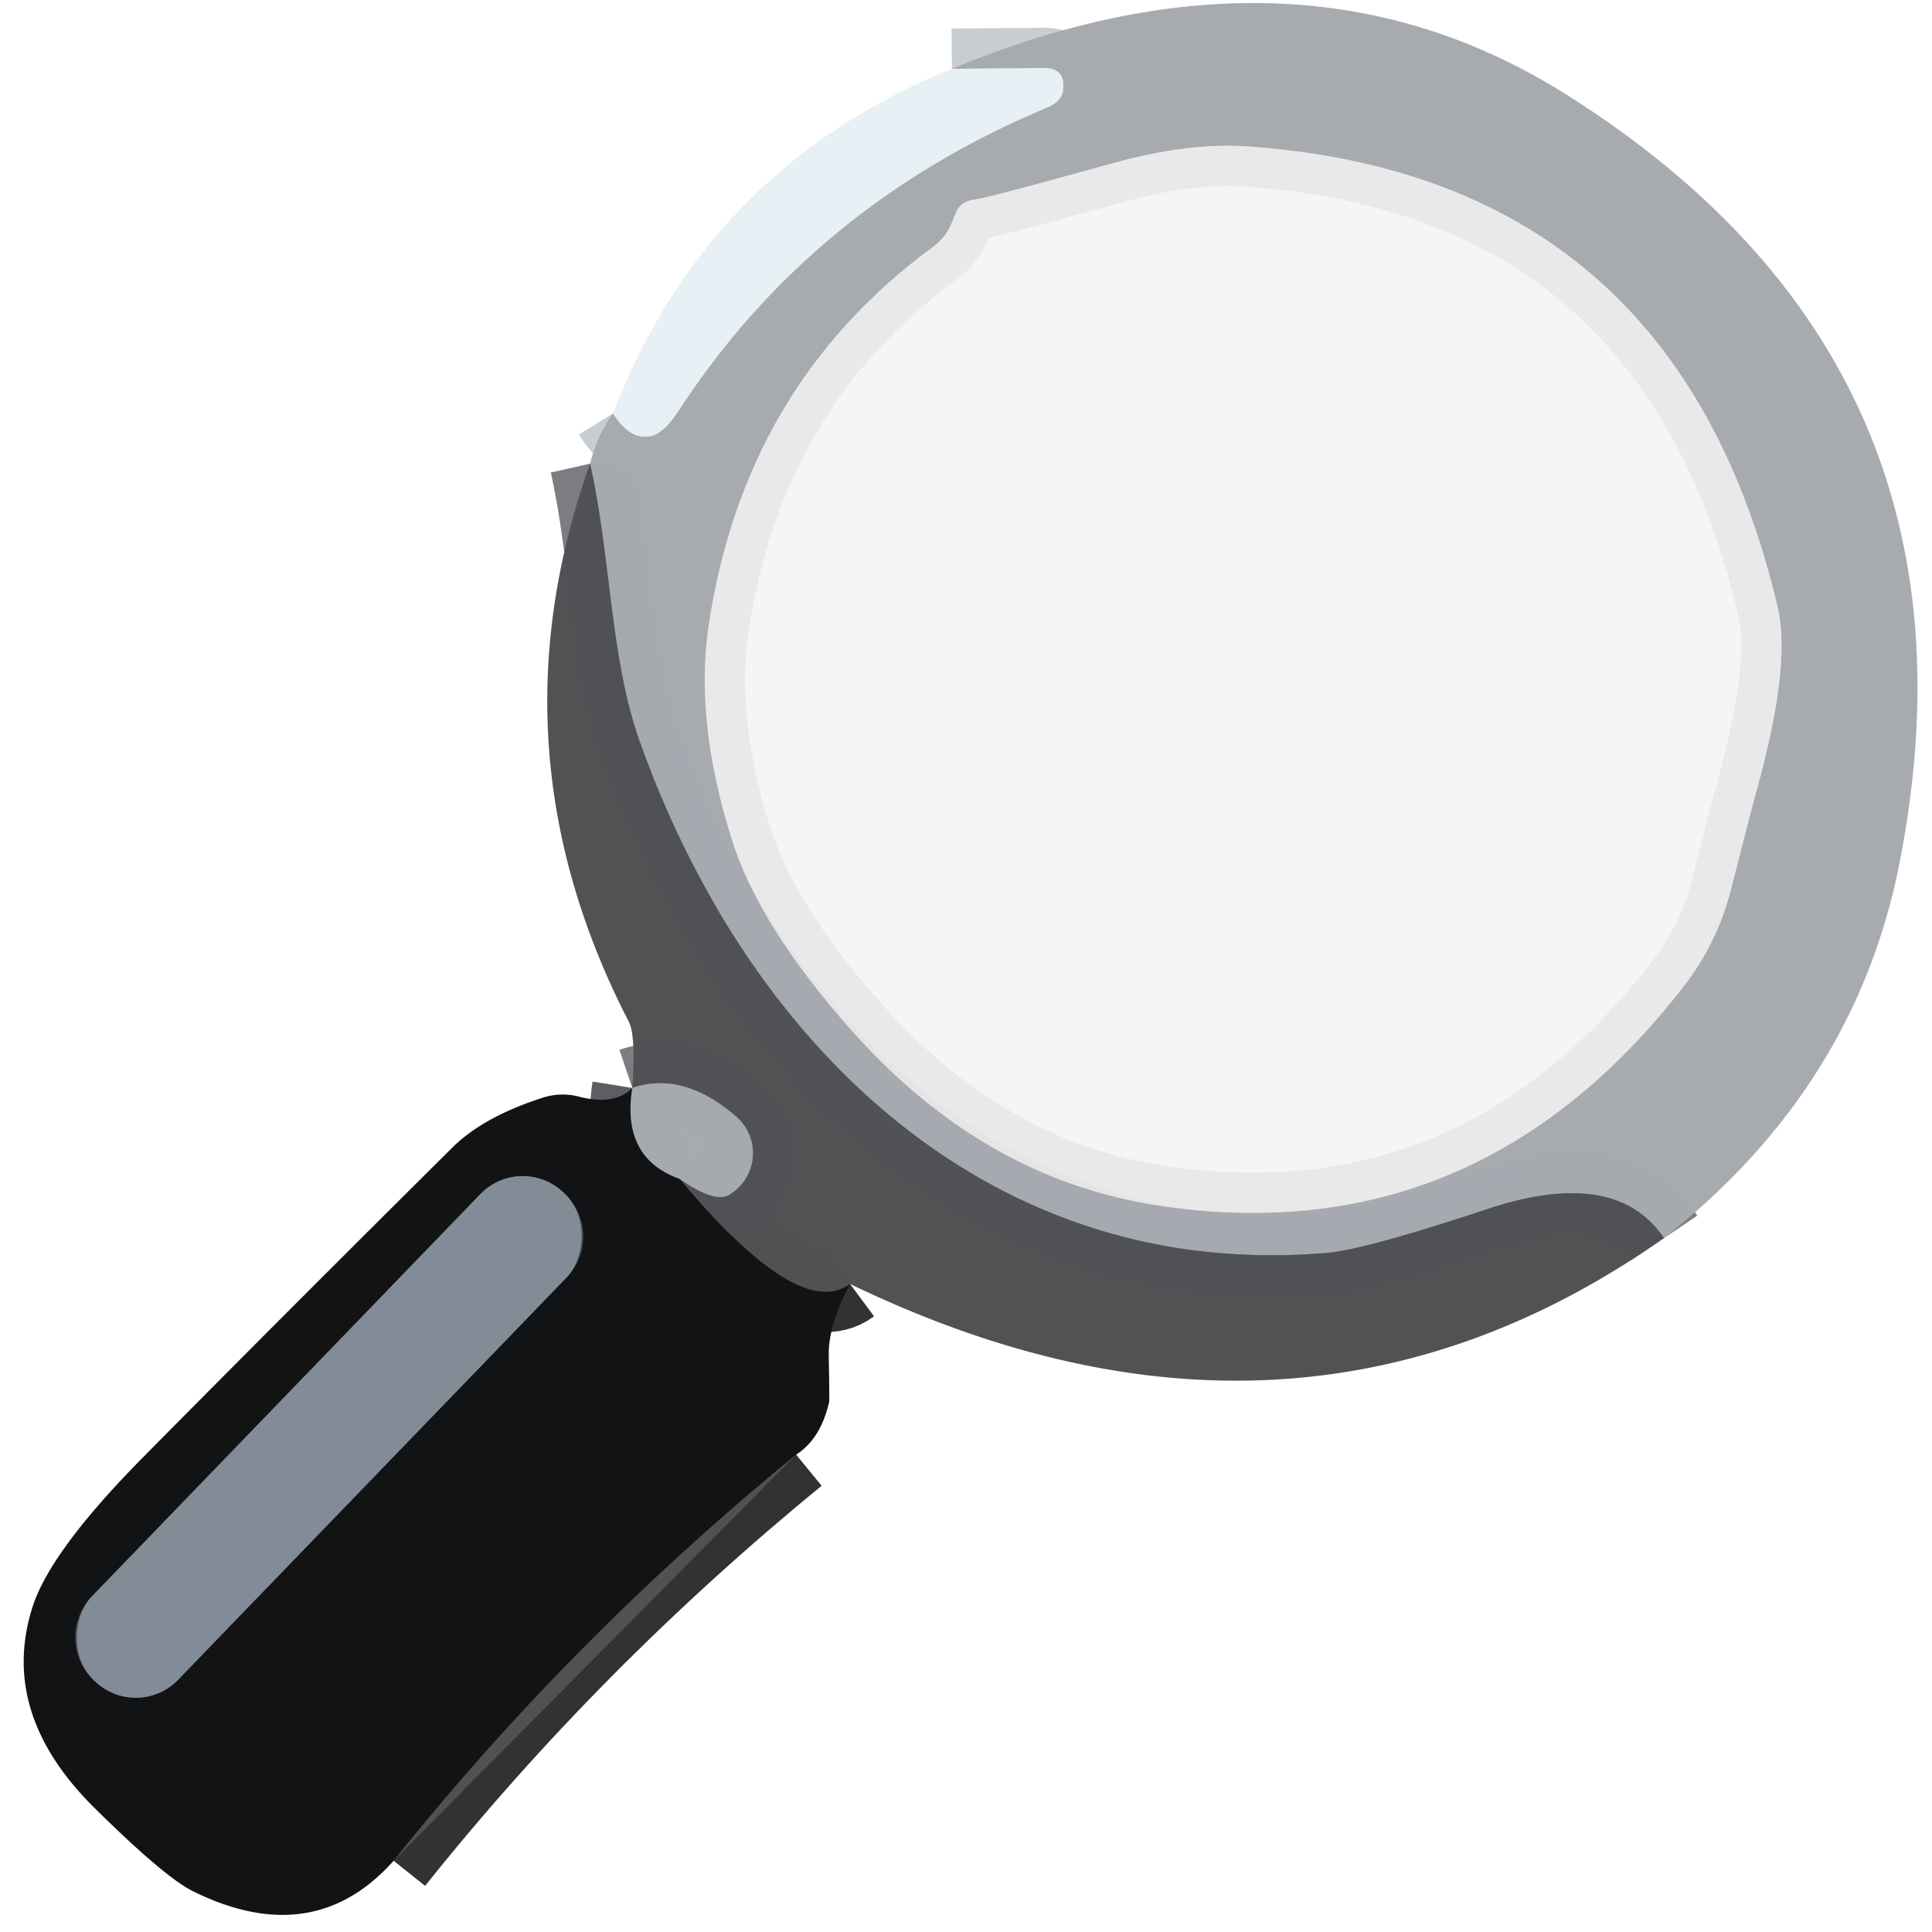 <?xml version="1.0" encoding="UTF-8" standalone="no"?>
<!DOCTYPE svg PUBLIC "-//W3C//DTD SVG 1.1//EN" "http://www.w3.org/Graphics/SVG/1.1/DTD/svg11.dtd">
<svg xmlns="http://www.w3.org/2000/svg" version="1.1" viewBox="0.00 0.00 48.00 48.00">
<g stroke-width="2.00" fill="none" stroke-linecap="butt">
<path stroke="#7b7d81" stroke-opacity="0.996" vector-effect="non-scaling-stroke" d="
  M 41.34 30.76
  Q 40.14 28.98 36.95 30.04
  Q 33.88 31.06 32.94 31.13
  C 24.58 31.83 18.58 25.95 15.90 18.44
  C 15.16 16.39 15.18 13.83 14.66 11.52"
/>
<path stroke="#c7cdd1" stroke-opacity="0.996" vector-effect="non-scaling-stroke" d="
  M 15.23 10.27
  Q 15.66 10.96 16.19 10.83
  Q 16.50 10.75 16.85 10.22
  Q 20.17 5.11 26.02 2.67
  Q 26.37 2.52 26.41 2.26
  Q 26.49 1.68 25.92 1.69
  L 23.65 1.71"
/>
<path stroke="#313234" vector-effect="non-scaling-stroke" d="
  M 21.12 31.90
  Q 19.85 32.84 16.89 29.29"
/>
<path stroke="#7b7d81" stroke-opacity="0.996" vector-effect="non-scaling-stroke" d="
  M 16.89 29.29
  Q 17.76 29.90 18.12 29.68
  A 1.20 1.20 0.0 0 0 18.30 27.75
  Q 16.98 26.60 15.71 27.03"
/>
<path stroke="#5c5e61" stroke-opacity="0.996" vector-effect="non-scaling-stroke" d="
  M 15.71 27.03
  Q 15.43 28.77 16.89 29.29"
/>
<path stroke="#313234" vector-effect="non-scaling-stroke" d="
  M 19.78 36.14
  Q 14.18 40.72 9.78 46.23"
/>
<path stroke="#c7c8cb" stroke-opacity="0.875" vector-effect="non-scaling-stroke" d="
  M 21.20 25.65
  Q 24.46 29.29 28.77 29.95
  Q 36.67 31.15 41.82 24.52
  Q 42.66 23.44 43.00 22.12
  Q 43.52 20.07 43.66 19.58
  Q 44.50 16.52 44.17 15.10
  Q 41.65 4.40 31.03 3.64
  Q 29.53 3.53 27.63 4.06
  Q 24.53 4.92 24.26 4.95
  Q 23.87 4.99 23.76 5.26
  L 23.64 5.55
  Q 23.51 5.89 23.16 6.15
  Q 18.48 9.59 17.60 15.59
  Q 17.26 17.94 18.19 20.88
  Q 18.88 23.05 21.20 25.65"
/>
<path stroke="#4a5056" vector-effect="non-scaling-stroke" d="
  M 14.08 31.736
  A 1.46 1.46 0.0 0 0 14.044 29.671
  L 14.001 29.63
  A 1.46 1.46 0.0 0 0 11.936 29.666
  L 2.28 39.664
  A 1.46 1.46 0.0 0 0 2.316 41.729
  L 2.36 41.77
  A 1.46 1.46 0.0 0 0 4.424 41.734
  L 14.08 31.736"
/>
</g>
<path fill="#a6a9ae" fill-opacity="0.992" d="
  M 41.34 30.76
  Q 40.14 28.98 36.95 30.04
  Q 33.88 31.06 32.94 31.13
  C 24.58 31.83 18.58 25.95 15.90 18.44
  C 15.16 16.39 15.18 13.83 14.66 11.52
  Q 14.84 10.81 15.23 10.27
  Q 15.66 10.96 16.19 10.83
  Q 16.50 10.75 16.85 10.22
  Q 20.17 5.11 26.02 2.67
  Q 26.37 2.52 26.41 2.26
  Q 26.49 1.68 25.92 1.69
  L 23.65 1.71
  Q 32.24 -1.85 38.90 2.34
  Q 49.60 9.07 47.20 21.41
  Q 46.11 27.01 41.34 30.76
  Z
  M 21.20 25.65
  Q 24.46 29.29 28.77 29.95
  Q 36.67 31.15 41.82 24.52
  Q 42.66 23.44 43.00 22.12
  Q 43.52 20.07 43.66 19.58
  Q 44.50 16.52 44.17 15.10
  Q 41.65 4.40 31.03 3.64
  Q 29.53 3.53 27.63 4.06
  Q 24.53 4.92 24.26 4.95
  Q 23.87 4.99 23.76 5.26
  L 23.64 5.55
  Q 23.51 5.89 23.16 6.15
  Q 18.48 9.59 17.60 15.59
  Q 17.26 17.94 18.19 20.88
  Q 18.88 23.05 21.20 25.65
  Z"
/>
<path fill="#e7f0f4" fill-opacity="0.996" d="
  M 23.65 1.71
  L 25.92 1.69
  Q 26.49 1.68 26.41 2.26
  Q 26.37 2.52 26.02 2.67
  Q 20.17 5.11 16.85 10.22
  Q 16.50 10.75 16.19 10.83
  Q 15.66 10.96 15.23 10.27
  Q 17.57 4.17 23.65 1.71
  Z"
/>
<path fill="#f3f2f2" fill-opacity="0.753" d="
  M 21.20 25.65
  Q 18.88 23.05 18.19 20.88
  Q 17.26 17.94 17.60 15.59
  Q 18.48 9.59 23.16 6.15
  Q 23.51 5.89 23.64 5.55
  L 23.76 5.26
  Q 23.87 4.99 24.26 4.95
  Q 24.53 4.92 27.63 4.06
  Q 29.53 3.53 31.03 3.64
  Q 41.65 4.40 44.17 15.10
  Q 44.50 16.52 43.66 19.58
  Q 43.52 20.07 43.00 22.12
  Q 42.66 23.44 41.82 24.52
  Q 36.67 31.15 28.77 29.95
  Q 24.46 29.29 21.20 25.65
  Z"
/>
<path fill="#515254" fill-opacity="0.996" d="
  M 14.66 11.52
  C 15.18 13.83 15.16 16.39 15.90 18.44
  C 18.58 25.95 24.58 31.83 32.94 31.13
  Q 33.88 31.06 36.95 30.04
  Q 40.14 28.98 41.34 30.76
  Q 32.15 37.22 21.12 31.90
  Q 19.85 32.84 16.89 29.29
  Q 17.76 29.90 18.12 29.68
  A 1.20 1.20 0.0 0 0 18.30 27.75
  Q 16.98 26.60 15.71 27.03
  Q 15.80 25.72 15.62 25.38
  Q 12.13 18.61 14.66 11.52
  Z"
/>
<path fill="#121315" d="
  M 15.71 27.03
  Q 15.43 28.77 16.89 29.29
  Q 19.85 32.84 21.12 31.90
  Q 20.58 32.91 20.59 33.67
  Q 20.61 34.80 20.60 34.83
  Q 20.39 35.75 19.78 36.14
  Q 14.18 40.72 9.78 46.23
  Q 7.78 48.47 4.78 46.98
  Q 4.07 46.62 2.34 44.91
  Q -0.02 42.57 0.80 39.95
  Q 1.23 38.56 3.54 36.22
  Q 7.14 32.58 11.25 28.50
  Q 12.01 27.75 13.46 27.28
  A 1.62 1.57 -45.9 0 1 14.40 27.25
  Q 15.27 27.47 15.71 27.03
  Z
  M 14.08 31.736
  A 1.46 1.46 0.0 0 0 14.044 29.671
  L 14.001 29.63
  A 1.46 1.46 0.0 0 0 11.936 29.666
  L 2.28 39.664
  A 1.46 1.46 0.0 0 0 2.316 41.729
  L 2.36 41.77
  A 1.46 1.46 0.0 0 0 4.424 41.734
  L 14.08 31.736
  Z"
/>
<path fill="#a6a9ae" fill-opacity="0.992" d="
  M 16.89 29.29
  Q 15.43 28.77 15.71 27.03
  Q 16.98 26.60 18.30 27.75
  A 1.20 1.20 0.0 0 1 18.12 29.68
  Q 17.76 29.90 16.89 29.29
  Z"
/>
<rect fill="#828c96" x="-1.49" y="-8.41" transform="translate(8.18,35.70) rotate(44.0)" width="2.98" height="16.82" rx="1.46"/>
<path fill="#515254" fill-opacity="0.996" d="
  M 19.78 36.14
  L 9.78 46.23
  Q 14.18 40.72 19.78 36.14
  Z"
/>
</svg>
